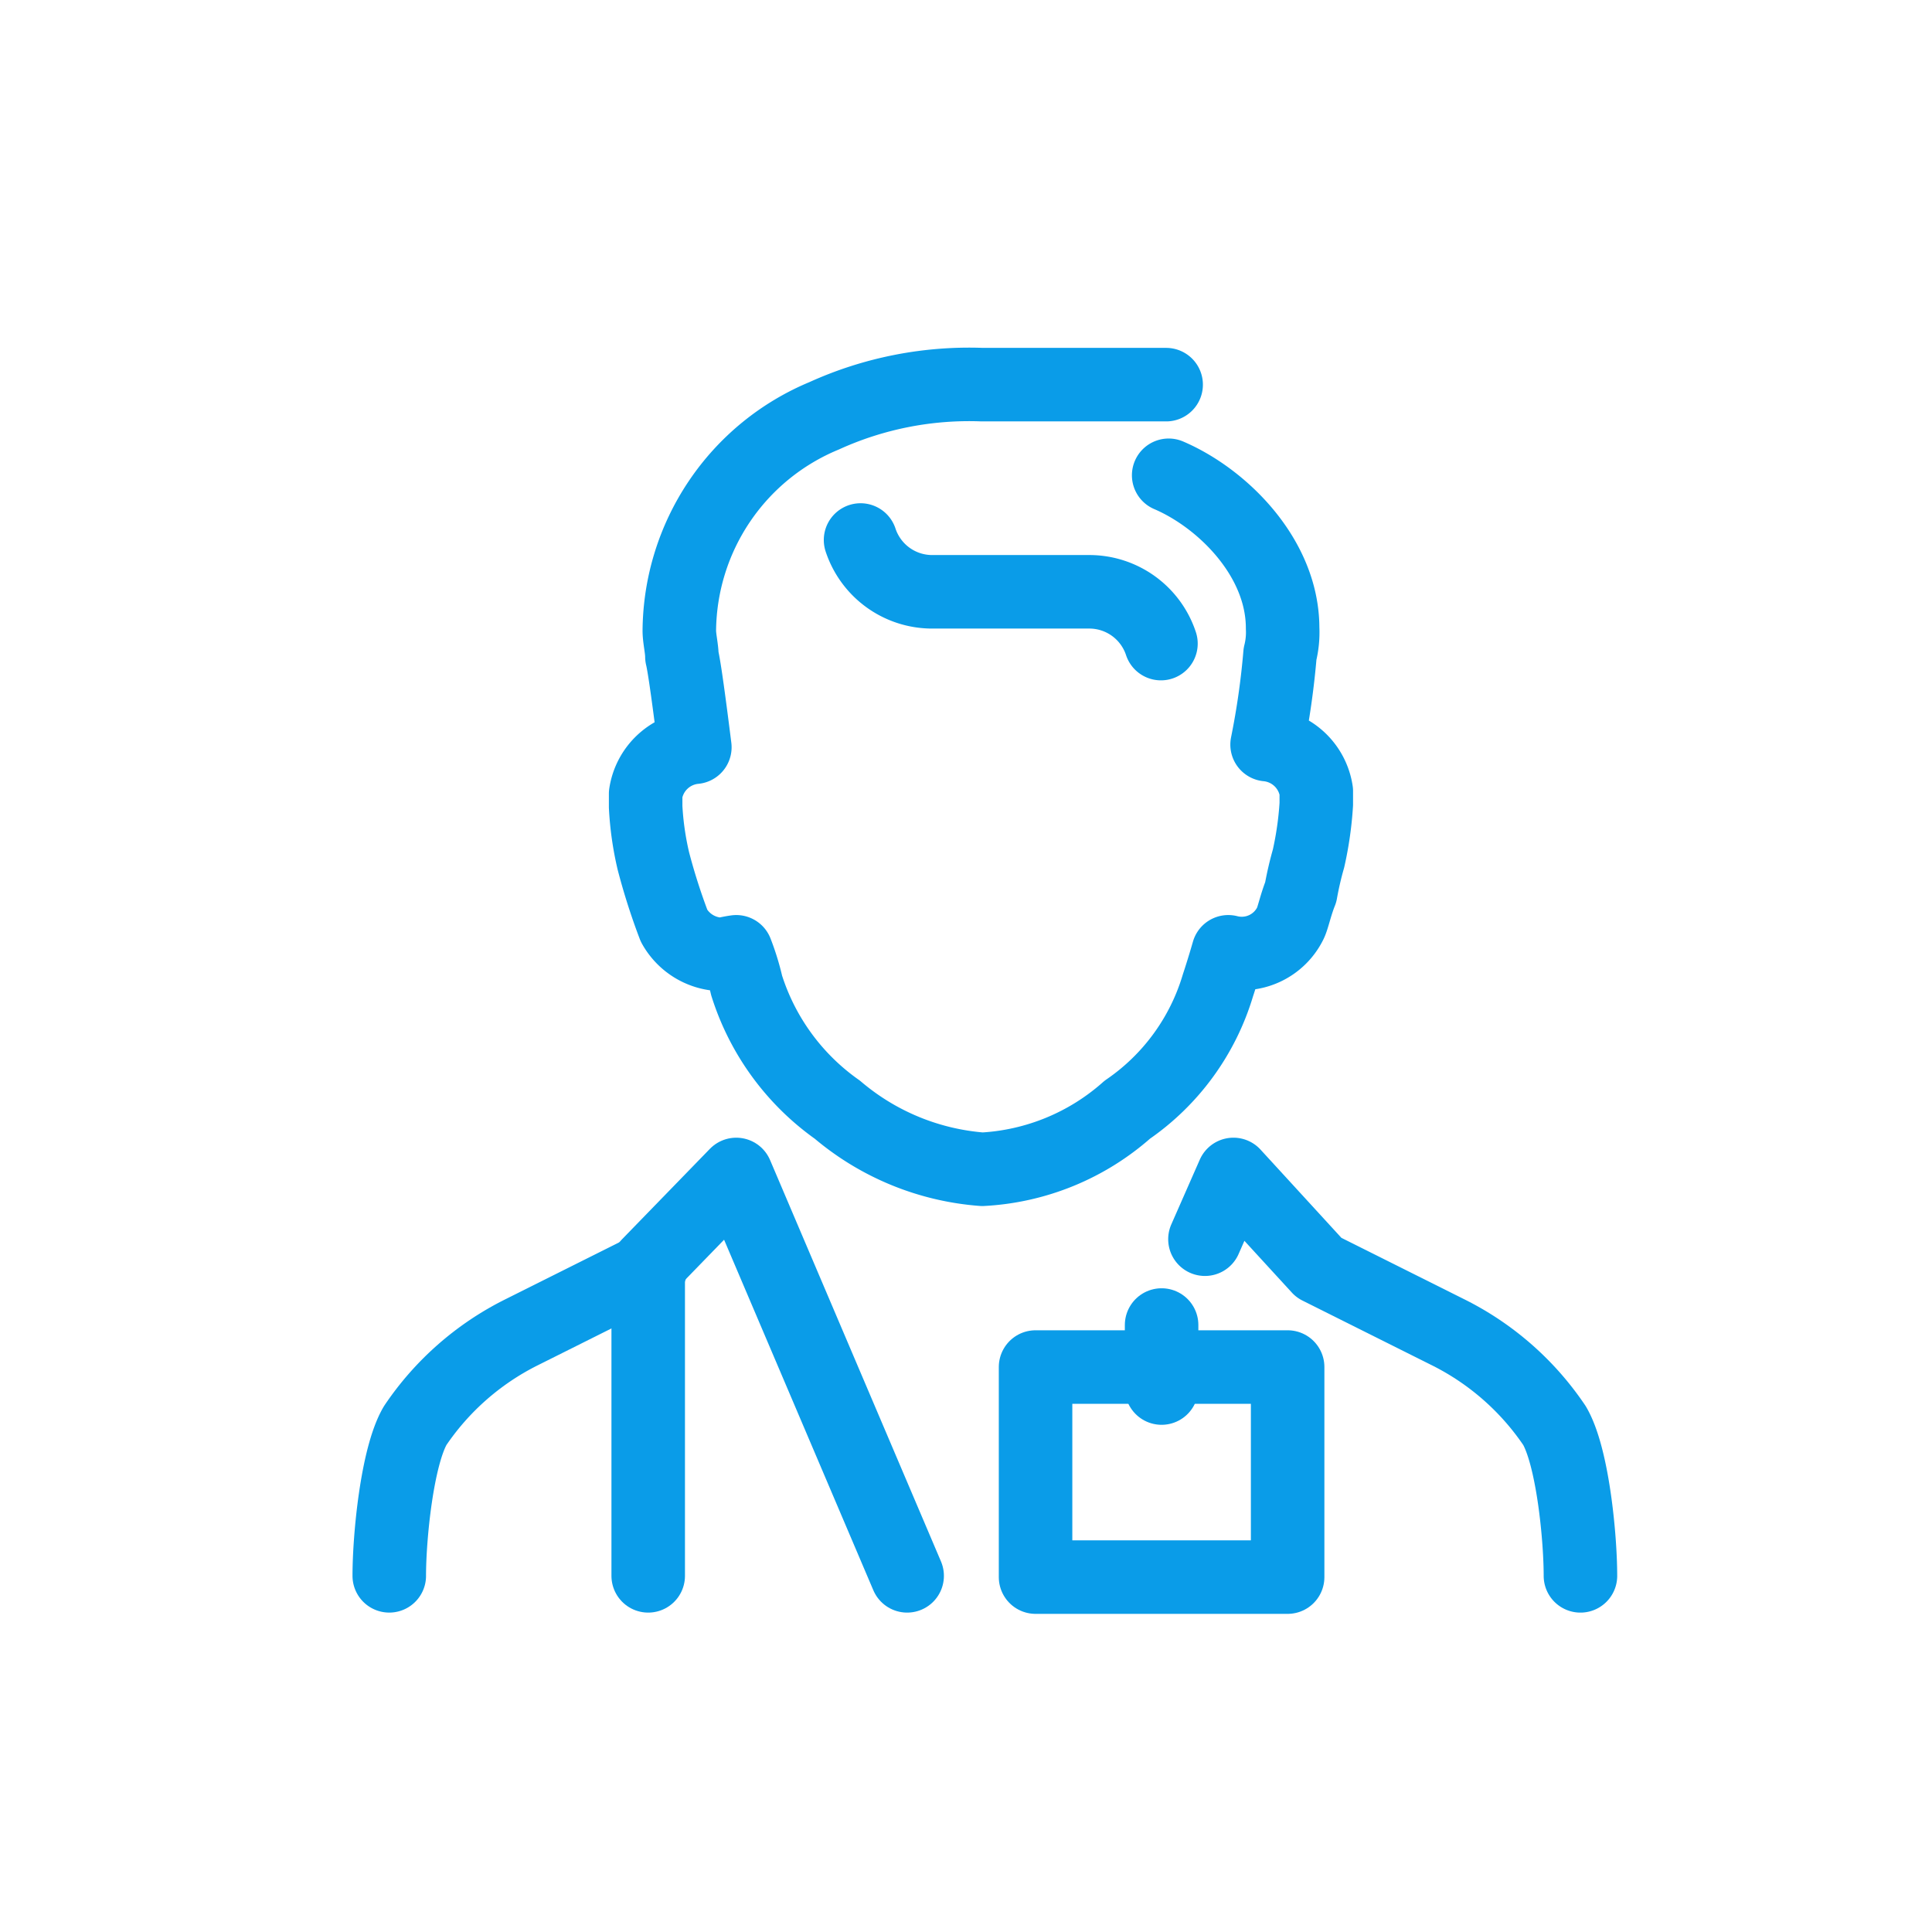 <svg id="Emerging_Manager_Searches" data-name="Emerging Manager Searches" xmlns="http://www.w3.org/2000/svg" xmlns:xlink="http://www.w3.org/1999/xlink" width="91.973" height="91.973" viewBox="0 0 91.973 91.973">
  <defs>
    <clipPath id="clip-path">
      <rect id="Rectangle_12246" data-name="Rectangle 12246" width="91.973" height="91.973" fill="#0a9ce8"/>
    </clipPath>
    <clipPath id="clip-path-2">
      <rect id="Rectangle_13952" data-name="Rectangle 13952" width="75" height="74" transform="translate(-9 -7)" fill="none" stroke="#0a9ce8" stroke-width="3.5"/>
    </clipPath>
  </defs>
  <g id="Group_28324" data-name="Group 28324" clip-path="url(#clip-path)">
    <g id="Group_29238" data-name="Group 29238" transform="translate(17.298 17.078)">
      <g id="Group_29237" data-name="Group 29237" clip-path="url(#clip-path-2)">
        <path id="Path_30401" data-name="Path 30401" d="M1,49.77c0-1.849.37-5.671,1.233-7.15a13.208,13.208,0,0,1,5.054-4.438L13.451,35.1" transform="translate(0.233 8.169)" fill="none" stroke="#0a9ce8" stroke-linecap="round" stroke-linejoin="round" stroke-width="3.5"/>
        <path id="Path_30402" data-name="Path 30402" d="M23.327,50.608,15.191,31.5,11,35.815V50.608" transform="translate(2.56 7.332)" fill="none" stroke="#0a9ce8" stroke-linecap="round" stroke-linejoin="round" stroke-width="3.5"/>
        <path id="Path_30403" data-name="Path 30403" d="M50.375,50.608c0-1.849-.37-5.671-1.233-7.15a13.208,13.208,0,0,0-5.054-4.438l-6.164-3.082L33.856,31.5,32.5,34.582" transform="translate(7.564 7.332)" fill="none" stroke="#0a9ce8" stroke-linecap="round" stroke-linejoin="round" stroke-width="3.5"/>
        <rect id="Rectangle_13951" data-name="Rectangle 13951" width="12" height="10" transform="translate(32 48)" fill="none" stroke="#0a9ce8" stroke-linecap="round" stroke-linejoin="round" stroke-width="3.5"/>
        <path id="Path_30404" data-name="Path 30404" d="M35.8,5.315c2.589,1.109,5.424,3.945,5.424,7.273a4.194,4.194,0,0,1-.123,1.233,37.64,37.64,0,0,1-.616,4.315,2.622,2.622,0,0,1,2.342,2.219v.616a16.356,16.356,0,0,1-.37,2.589,16.08,16.08,0,0,0-.37,1.6c-.247.616-.37,1.233-.493,1.479A2.579,2.579,0,0,1,38.637,28c-.247.863-.493,1.6-.493,1.6a10.976,10.976,0,0,1-4.315,5.917,11.282,11.282,0,0,1-6.9,2.835,12.059,12.059,0,0,1-6.9-2.835A11.444,11.444,0,0,1,15.708,29.6a11.523,11.523,0,0,0-.493-1.6,5.339,5.339,0,0,0-.616.123,2.643,2.643,0,0,1-2.342-1.356,29.746,29.746,0,0,1-.986-3.082,14.5,14.5,0,0,1-.37-2.589v-.616a2.622,2.622,0,0,1,2.342-2.219c-.247-1.972-.493-3.822-.616-4.315,0-.37-.123-.863-.123-1.233a11.172,11.172,0,0,1,6.9-10.232A16.663,16.663,0,0,1,26.926,1h8.753" transform="translate(2.537 0.233)" fill="none" stroke="#0a9ce8" stroke-linecap="round" stroke-linejoin="round" stroke-width="3.5"/>
        <path id="Path_30405" data-name="Path 30405" d="M33.5,11.931a3.591,3.591,0,0,0-3.452-2.465h-7.4A3.591,3.591,0,0,1,19.2,7" transform="translate(4.469 1.629)" fill="none" stroke="#0a9ce8" stroke-linecap="round" stroke-linejoin="round" stroke-width="3.5"/>
        <line id="Line_323" data-name="Line 323" y2="3" transform="translate(38 46)" fill="none" stroke="#0a9ce8" stroke-linecap="round" stroke-linejoin="round" stroke-width="3.5"/>
      </g>
    </g>
  </g>
</svg>
